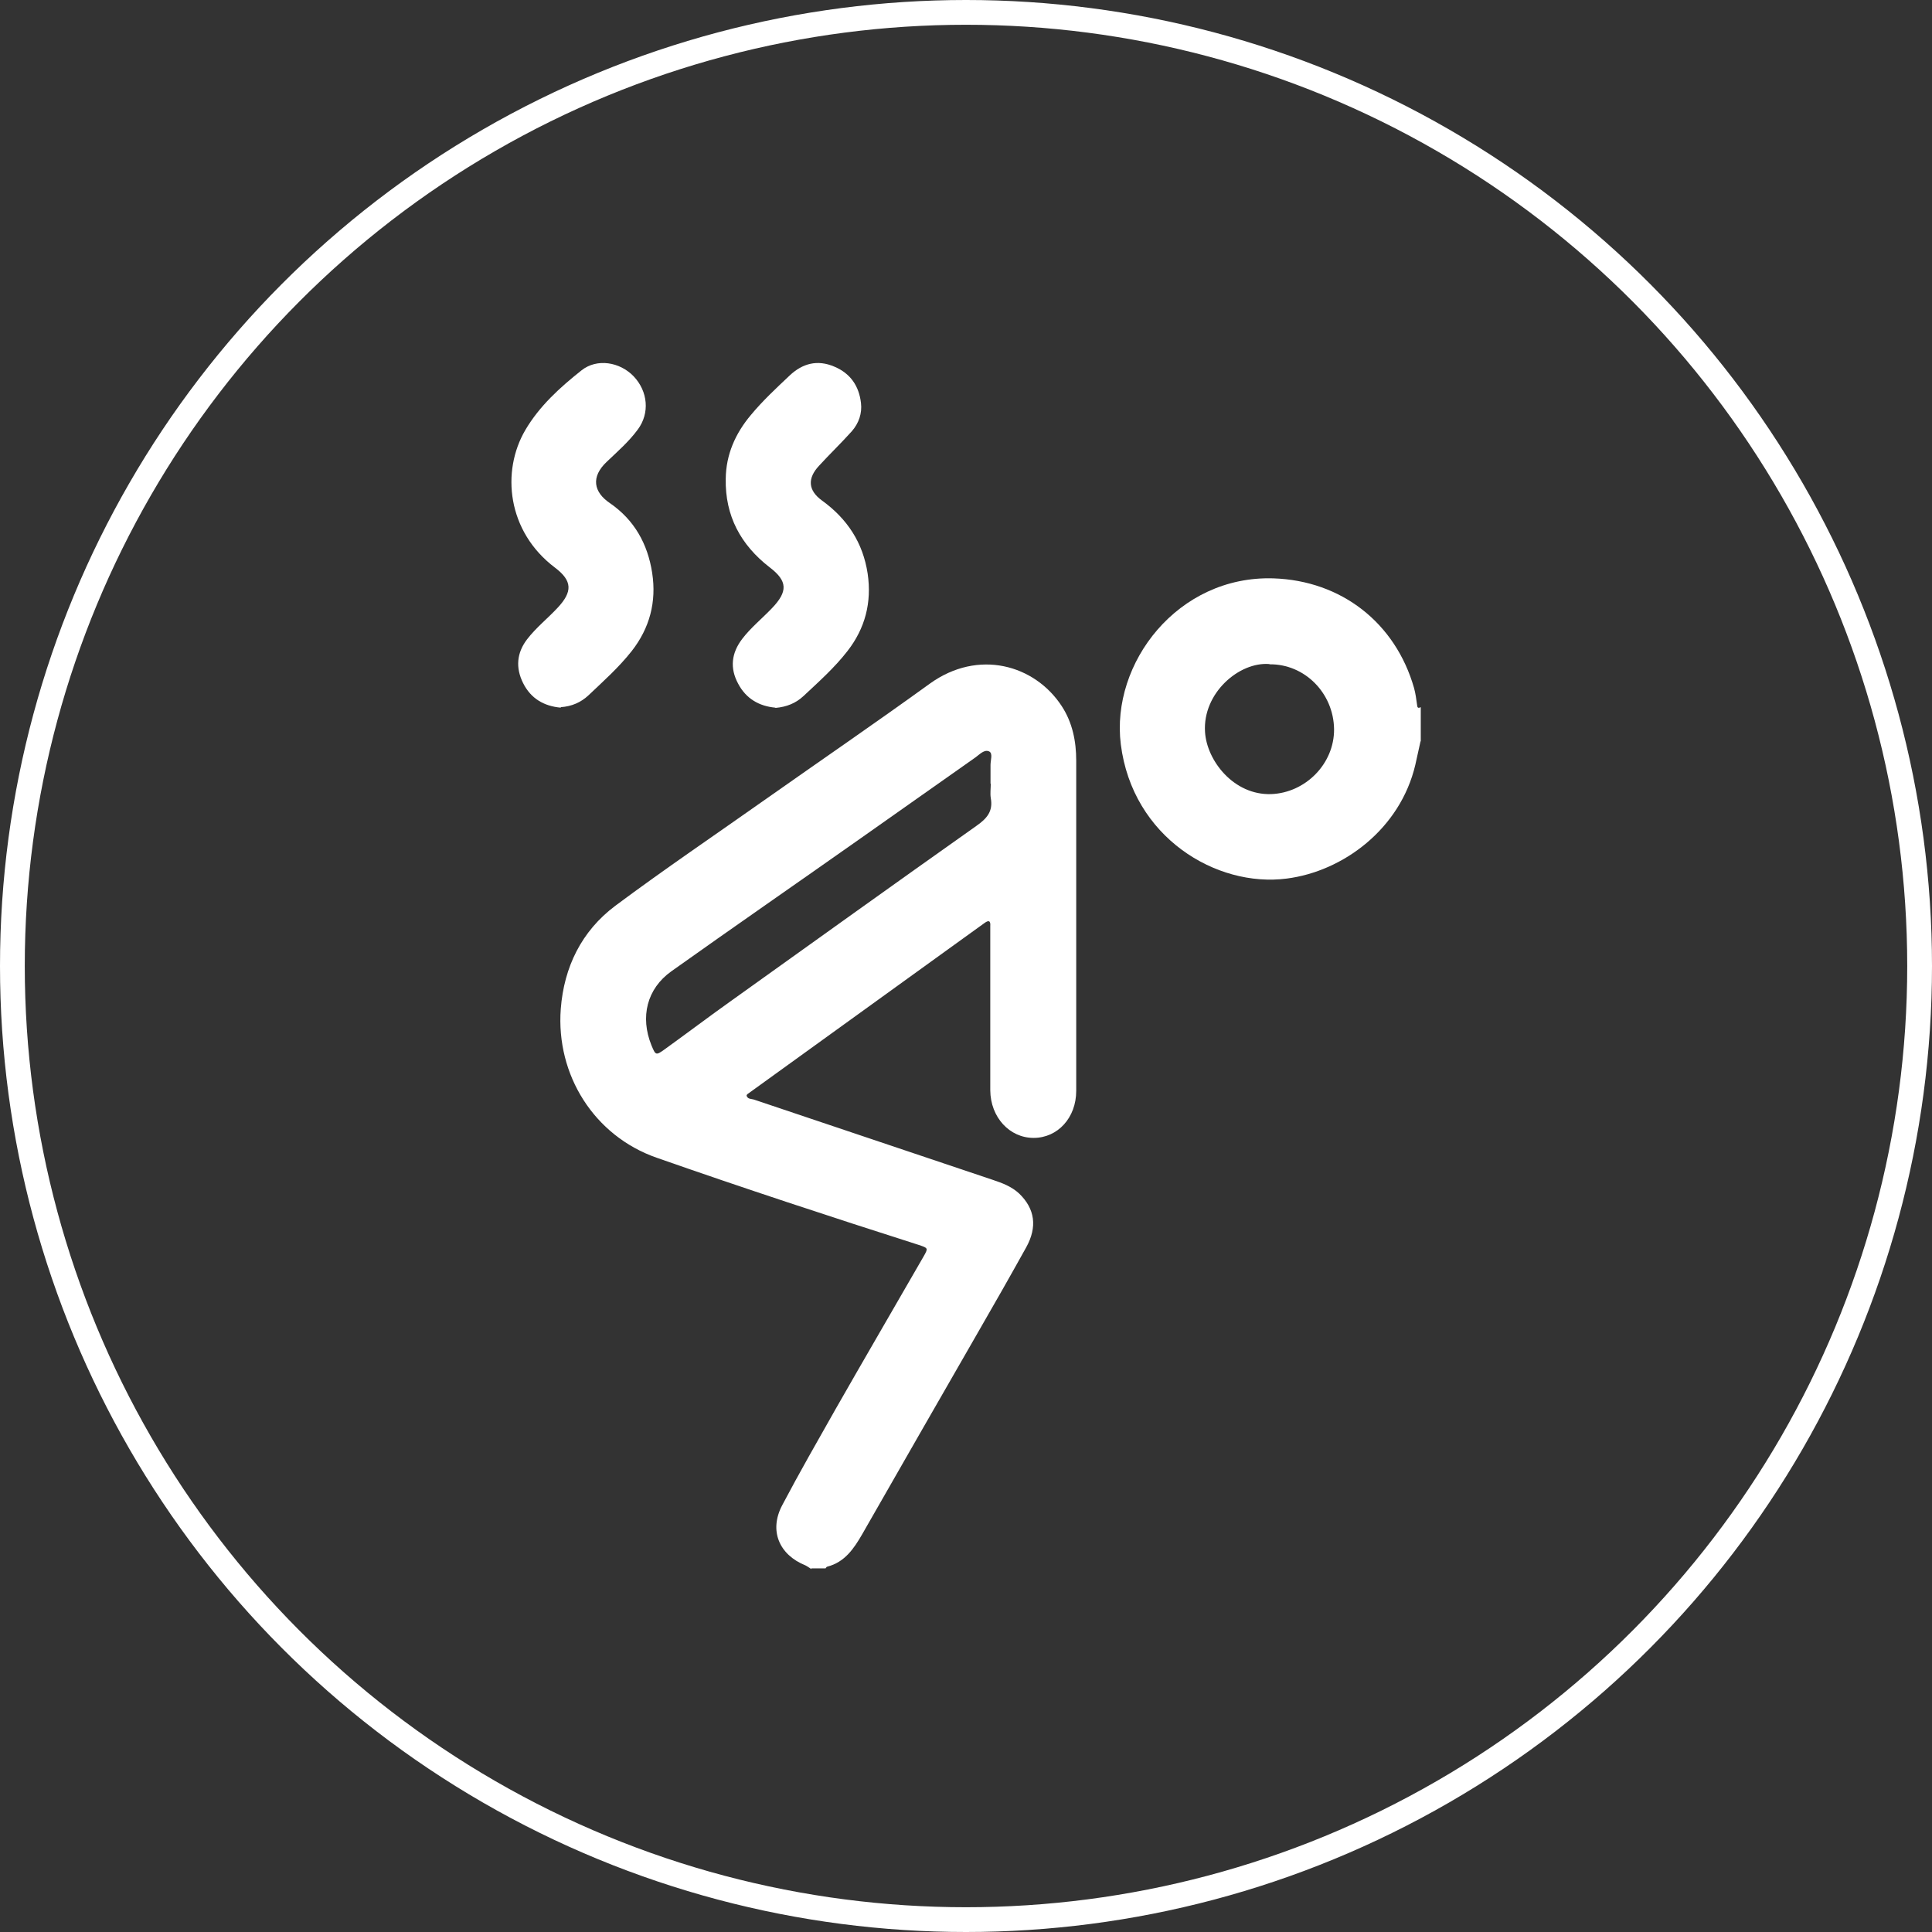<?xml version="1.0" encoding="UTF-8"?>
<svg id="Layer_2" data-name="Layer 2" xmlns="http://www.w3.org/2000/svg" viewBox="0 0 78 78">
  <rect x="0" y="0" width="78" height="78" fill="#333333" stroke="none"/>
  <defs>
    <style>
      .cls-1 {
        fill: #fff;
      }

      .cls-2 {
        fill: none;
        stroke: #fff;
        stroke-miterlimit: 10;
      }
    </style>
  </defs>
  <g id="Layer_2-2" data-name="Layer 2">
    <circle class="cls-2" cx="39" cy="39" r="38.5"/>
    <g id="c2I9iv.tif">
      <g>
        <path class="cls-1" d="m32.76,63.35c-.08-.05-.16-.11-.24-.15-1.07-.43-1.48-1.41-.94-2.43.69-1.31,1.43-2.6,2.16-3.89,1.17-2.05,2.36-4.09,3.54-6.14.2-.35.2-.35-.19-.48-3.54-1.13-7.07-2.29-10.58-3.52-2.52-.88-4.07-3.34-3.87-6.01.13-1.69.84-3.14,2.2-4.16,2-1.49,4.07-2.89,6.11-4.33,2.2-1.55,4.42-3.07,6.59-4.64,1.96-1.41,4.23-.76,5.32.9.44.67.59,1.43.59,2.21,0,4.44,0,8.89,0,13.33,0,1.09-.75,1.9-1.72,1.9-.97,0-1.74-.83-1.75-1.92,0-2.13,0-4.25,0-6.38,0-.08,0-.17,0-.25.02-.24-.08-.24-.24-.12-.49.35-.98.71-1.47,1.06-2.7,1.95-5.39,3.89-8.09,5.84-.02.01-.03.04-.04.06.04.15.19.13.29.16,3.21,1.08,6.43,2.16,9.64,3.24.39.13.77.27,1.08.56.63.61.74,1.34.28,2.17-.65,1.17-1.31,2.33-1.98,3.49-1.55,2.7-3.1,5.39-4.64,8.09-.34.59-.71,1.13-1.41,1.31-.03,0-.05.05-.07.07h-.58Zm7.23-31.71c0-.25,0-.51,0-.76,0-.19.1-.46-.05-.54-.2-.1-.39.12-.56.24-1.55,1.09-3.09,2.18-4.64,3.27-2.54,1.79-5.1,3.56-7.63,5.36-1,.71-1.27,1.85-.81,2.99.17.41.18.42.54.16.89-.64,1.76-1.3,2.66-1.94,3.3-2.36,6.6-4.73,9.91-7.07.43-.3.69-.59.59-1.13-.03-.19,0-.39,0-.58Z"/>
        <path class="cls-1" d="m57.35,29.93c-.07.32-.14.63-.21.95-.61,2.59-2.92,4.3-5.19,4.59-2.85.37-6.23-1.67-6.7-5.42-.41-3.28,2.3-6.82,6.16-6.7,2.75.09,4.93,1.8,5.68,4.43.06.22.09.45.12.67.01.11.03.16.15.1v1.38Zm-6.1-3.12c-1.22-.1-2.7,1.17-2.6,2.74.07,1.16,1.16,2.56,2.67,2.51,1.38-.05,2.55-1.22,2.54-2.62-.02-1.46-1.19-2.64-2.61-2.62Z"/>
        <path class="cls-1" d="m31.3,28.57c-.65-.06-1.18-.36-1.5-.97-.34-.63-.27-1.23.16-1.8.35-.46.81-.83,1.21-1.25.64-.67.63-1.09-.09-1.64-1.18-.91-1.81-2.09-1.78-3.58.01-.98.39-1.83,1.01-2.57.48-.58,1.03-1.09,1.57-1.6.52-.49,1.12-.65,1.8-.36.65.27,1,.78,1.08,1.47.05.42-.09.82-.37,1.14-.43.48-.89.92-1.32,1.39-.48.51-.45,1,.12,1.41,1.02.74,1.65,1.7,1.84,2.95.17,1.16-.1,2.21-.82,3.13-.52.67-1.15,1.23-1.77,1.81-.31.29-.68.44-1.13.48Z"/>
        <path class="cls-1" d="m22.64,28.57c-.68-.06-1.21-.37-1.52-.99-.31-.62-.26-1.22.16-1.77.36-.47.83-.84,1.23-1.27.61-.65.6-1.09-.1-1.62-1.94-1.46-2.18-3.89-1.2-5.56.57-.97,1.4-1.72,2.27-2.41.62-.49,1.54-.34,2.1.24.58.61.66,1.49.17,2.15-.36.49-.82.89-1.25,1.3-.66.62-.53,1.23.12,1.67.99.68,1.53,1.65,1.71,2.82.18,1.17-.1,2.23-.83,3.16-.52.66-1.14,1.21-1.74,1.78-.31.29-.68.45-1.12.48Z"/>
      </g>
    </g>
  </g>
</svg>